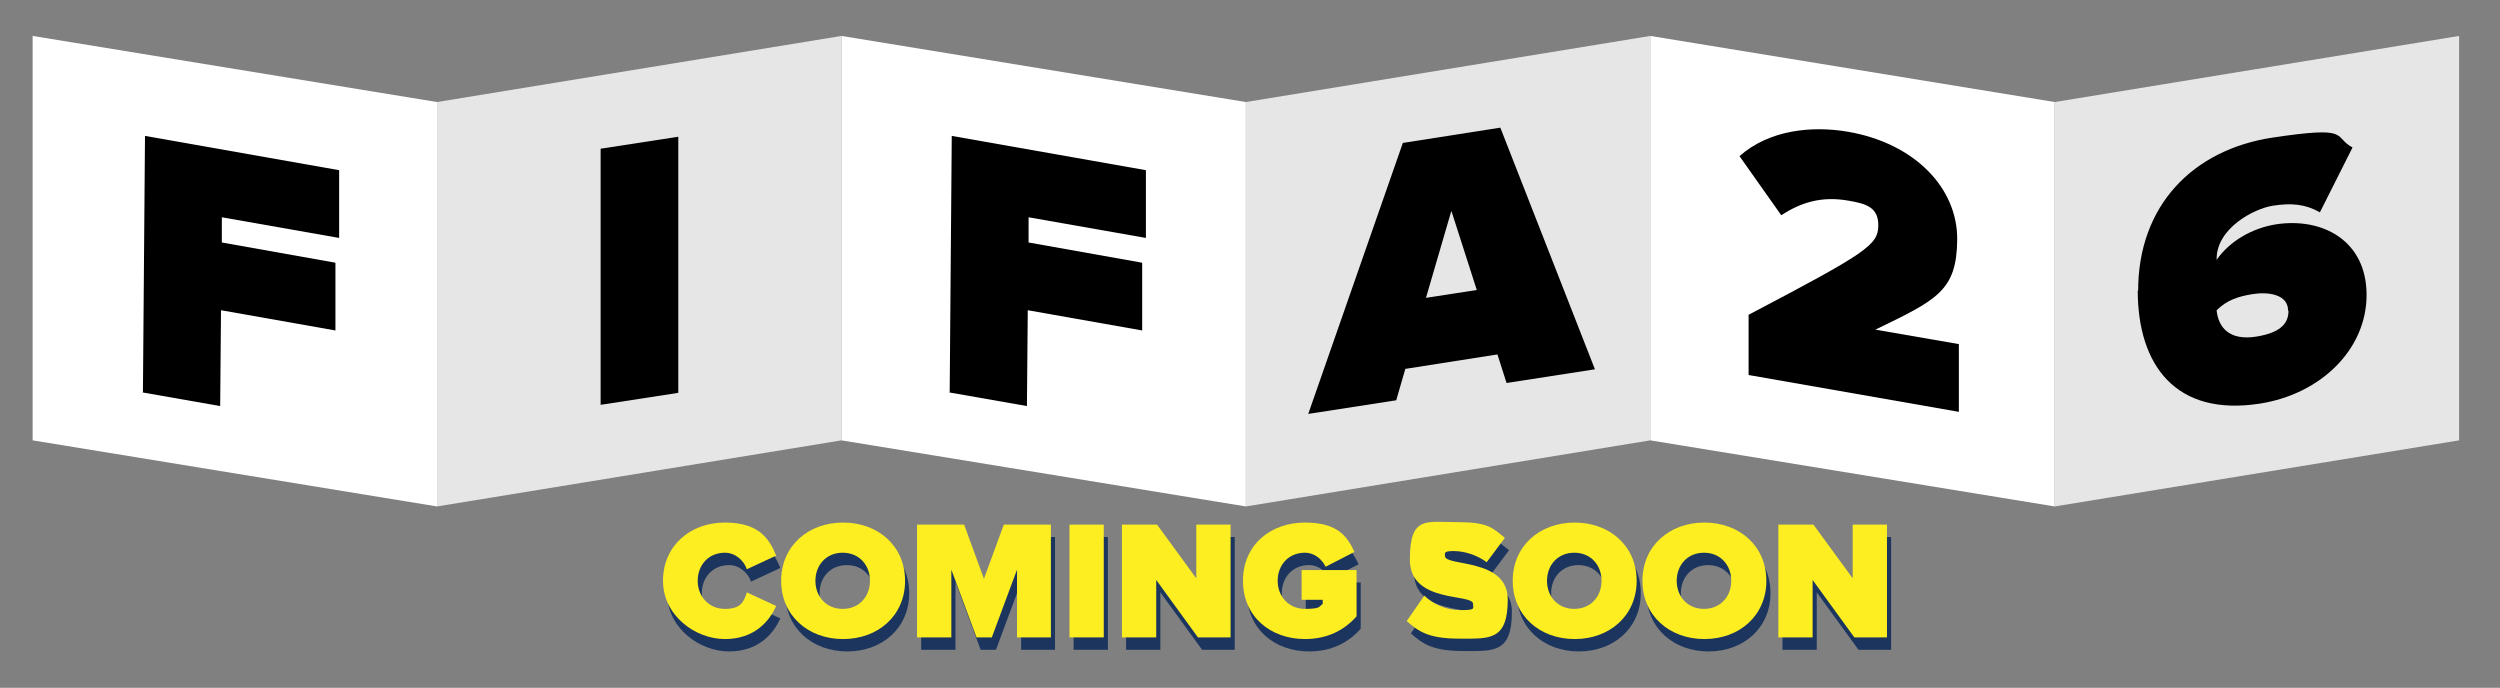 <?xml version="1.0" encoding="UTF-8"?>
<svg id="Layer_1" xmlns="http://www.w3.org/2000/svg" version="1.1" viewBox="0 0 605.2 166.5">
  <rect x="0" y="0" width="605.2" height="166.5" fill="#808080" stroke="none"/>
  <!-- Generator: Adobe Illustrator 29.1.0, SVG Export Plug-In . SVG Version: 2.1.0 Build 142)  -->
  <defs>
    <style>
      .st0 {
        fill: #e6e6e6;
      }

      .st1 {
        fill: #fcee21;
      }

      .st2 {
        fill: #fff;
      }

      .st3 {
        fill: #1c355e;
      }
    </style>
  </defs>
  <g>
    <polygon class="st2" points="105.8 122.6 7.9 106.6 7.9 8.7 105.8 24.7 105.8 122.6"/>
    <polygon class="st0" points="203.7 106.6 105.8 122.6 105.8 24.7 203.7 8.7 203.7 106.6"/>
    <polygon class="st2" points="301.6 122.6 203.7 106.6 203.7 8.7 301.6 24.7 301.6 122.6"/>
    <polygon class="st0" points="399.5 106.6 301.6 122.6 301.6 24.7 399.5 8.7 399.5 106.6"/>
    <polygon class="st2" points="497.4 122.6 399.5 106.6 399.5 8.7 497.4 24.7 497.4 122.6"/>
    <polygon class="st0" points="595.3 106.6 497.4 122.6 497.4 24.7 595.3 8.7 595.3 106.6"/>
    <path d="M34.6,94.9l.5-62,47,8.3v16.4c-.1,0-28.4-5-28.4-5v6.1c0,0,27.5,4.9,27.5,4.9v16.4c-.1,0-27.7-4.9-27.7-4.9l-.2,23.2-18.8-3.3Z"/>
    <path d="M229.9,94.9l.5-62,47,8.3v16.4c-.1,0-28.4-5-28.4-5v6.1c0,0,27.5,4.9,27.5,4.9v16.4c-.1,0-27.7-4.9-27.7-4.9l-.2,23.2-18.8-3.3Z"/>
    <path d="M423.3,90.8v-14.6c28.6-15,31.3-16.9,31.4-21.5s-3.1-5.4-7.1-6.1c-6.6-1.2-11.6.4-16.4,3.5l-10.1-14.3c7.2-6.4,17.6-7.4,26.3-5.9,16.1,2.8,26.5,13.6,26.4,26.1s-5,14.6-19.8,21.8l20.2,3.5v16.4c-.1,0-50.8-8.9-50.8-8.9Z"/>
    <path d="M145.4,98v-62l18.8-2.9v62l-18.8,2.9Z"/>
    <path d="M364.7,92.7l-2.2-6.9-22.3,3.5-2.2,7.6-21.3,3.3,22.9-65.6,23.6-3.7,22.9,58.5-21.3,3.3ZM351.3,51.2l-6.1,20.9,12.3-1.9-6.1-19Z"/>
    <path d="M517.6,70.4c0-20.7,13.3-34.2,32.6-37.1s14.4-.2,19.3,2.4l-7.9,15.7c-3.5-2-6.9-2.3-11.4-1.6s-13.6,5.4-13.6,12.9v.2c3.2-4.6,8.7-7.7,14.4-8.6,11.2-1.7,21.9,3.9,21.9,17.1s-11.1,24-25.8,26.3c-20.4,3.2-29.6-9.3-29.6-27.4ZM553.9,75.2c0-4-4.9-4.6-8.6-4s-6.2,1.5-8.7,3.9c.4,4.1,3,7.4,9.5,6.4s7.9-3.6,7.9-6.3Z"/>
  </g>
  <g>
    <g>
      <path class="st3" d="M161.5,143.6c0-8.4,6.5-14.1,15-14.1s10.8,4.2,12.4,8l-7.1,3.3c-.7-2.1-2.8-4-5.3-4-4,0-6.6,3-6.6,6.8s2.7,6.8,6.6,6.8,4.6-1.8,5.3-4l7.1,3.3c-1.6,3.6-5.2,8-12.4,8s-15-5.7-15-14.1Z"/>
      <path class="st3" d="M190.1,143.6c0-8.4,6.5-14.1,15-14.1s15,5.7,15,14.1-6.5,14.1-15,14.1-15-5.7-15-14.1ZM211.6,143.6c0-3.8-2.6-6.8-6.6-6.8s-6.6,3-6.6,6.8,2.6,6.8,6.6,6.8,6.6-3,6.6-6.8Z"/>
      <path class="st3" d="M247.2,157.3v-16.4l-6.1,16.4h-3.7l-6.1-16.4v16.4h-8.3v-27.3h11.4l4.8,13.1,4.8-13.1h11.4v27.3h-8.3Z"/>
      <path class="st3" d="M259.9,157.3v-27.3h8.3v27.3h-8.3Z"/>
      <path class="st3" d="M291,157.3l-10.1-13.9v13.9h-8.3v-27.3h8.5l9.5,13v-13h8.3v27.3h-8Z"/>
      <path class="st3" d="M301.9,143.6c0-8.8,6.8-14.1,15-14.1s10.3,3.6,12,7.1l-7,3.6c-.8-1.7-2.6-3.4-5-3.4-4,0-6.6,3-6.6,6.8s2.7,6.8,6.6,6.8,3.4-.6,4.3-1.2v-1h-5.1v-7.2h13.3v11.2c-3,3.4-7.1,5.5-12.5,5.5-8.3,0-15-5.4-15-14.1Z"/>
      <path class="st3" d="M341.5,153.4l4.3-6.2c2.1,2,5.1,3.5,8.8,3.5s3-.4,3-1.5c0-2.6-15.3,0-15.3-10.7s3.9-9.1,11.4-9.1,8.5,1.3,11.6,3.8l-4.4,5.9c-2.4-1.8-5.5-2.7-8-2.7s-2.1.5-2.1,1.2c0,2.6,15.2.4,15.2,10.5s-4.5,9.5-11.8,9.5-9.8-1.7-12.7-4.3Z"/>
      <path class="st3" d="M367.2,143.6c0-8.4,6.5-14.1,15-14.1s15,5.7,15,14.1-6.5,14.1-15,14.1-15-5.7-15-14.1ZM388.7,143.6c0-3.8-2.6-6.8-6.6-6.8s-6.6,3-6.6,6.8,2.6,6.8,6.6,6.8,6.6-3,6.6-6.8Z"/>
      <path class="st3" d="M398.6,143.6c0-8.4,6.5-14.1,15-14.1s15,5.7,15,14.1-6.5,14.1-15,14.1-15-5.7-15-14.1ZM420.1,143.6c0-3.8-2.6-6.8-6.6-6.8s-6.6,3-6.6,6.8,2.6,6.8,6.6,6.8,6.6-3,6.6-6.8Z"/>
      <path class="st3" d="M449.9,157.3l-10.1-13.9v13.9h-8.3v-27.3h8.5l9.5,13v-13h8.3v27.3h-8Z"/>
    </g>
    <g>
      <path class="st1" d="M160.5,140.6c0-8.4,6.5-14.1,15-14.1s10.8,4.2,12.4,8l-7.1,3.3c-.7-2.1-2.8-4-5.3-4-4,0-6.6,3-6.6,6.8s2.7,6.8,6.6,6.8,4.6-1.8,5.3-4l7.1,3.3c-1.6,3.6-5.2,8-12.4,8s-15-5.7-15-14.1Z"/>
      <path class="st1" d="M189.1,140.6c0-8.4,6.5-14.1,15-14.1s15,5.7,15,14.1-6.5,14.1-15,14.1-15-5.7-15-14.1ZM210.6,140.6c0-3.8-2.6-6.8-6.6-6.8s-6.6,3-6.6,6.8,2.6,6.8,6.6,6.8,6.6-3,6.6-6.8Z"/>
      <path class="st1" d="M246.2,154.3v-16.4l-6.1,16.4h-3.7l-6.1-16.4v16.4h-8.3v-27.3h11.4l4.8,13.1,4.8-13.1h11.4v27.3h-8.3Z"/>
      <path class="st1" d="M258.9,154.3v-27.3h8.3v27.3h-8.3Z"/>
      <path class="st1" d="M290,154.3l-10.1-13.9v13.9h-8.3v-27.3h8.5l9.5,13v-13h8.3v27.3h-8Z"/>
      <path class="st1" d="M300.9,140.6c0-8.8,6.8-14.1,15-14.1s10.3,3.6,12,7.1l-7,3.6c-.8-1.7-2.6-3.4-5-3.4-4,0-6.6,3-6.6,6.8s2.7,6.8,6.6,6.8,3.4-.6,4.3-1.2v-1h-5.1v-7.2h13.3v11.2c-3,3.4-7.1,5.5-12.5,5.5-8.3,0-15-5.4-15-14.1Z"/>
      <path class="st1" d="M340.5,150.4l4.3-6.2c2.1,2,5.1,3.5,8.8,3.5s3-.4,3-1.5c0-2.6-15.3,0-15.3-10.7s3.9-9.1,11.4-9.1,8.5,1.3,11.6,3.8l-4.4,5.9c-2.4-1.8-5.5-2.7-8-2.7s-2.1.5-2.1,1.2c0,2.6,15.2.4,15.2,10.5s-4.5,9.5-11.8,9.5-9.8-1.7-12.7-4.3Z"/>
      <path class="st1" d="M366.2,140.6c0-8.4,6.5-14.1,15-14.1s15,5.7,15,14.1-6.5,14.1-15,14.1-15-5.7-15-14.1ZM387.7,140.6c0-3.8-2.6-6.8-6.6-6.8s-6.6,3-6.6,6.8,2.6,6.8,6.6,6.8,6.6-3,6.6-6.8Z"/>
      <path class="st1" d="M397.6,140.6c0-8.4,6.5-14.1,15-14.1s15,5.7,15,14.1-6.5,14.1-15,14.1-15-5.7-15-14.1ZM419.1,140.6c0-3.8-2.6-6.8-6.6-6.8s-6.6,3-6.6,6.8,2.6,6.8,6.6,6.8,6.6-3,6.6-6.8Z"/>
      <path class="st1" d="M448.9,154.3l-10.1-13.9v13.9h-8.3v-27.3h8.5l9.5,13v-13h8.3v27.3h-8Z"/>
    </g>
  </g>
</svg>